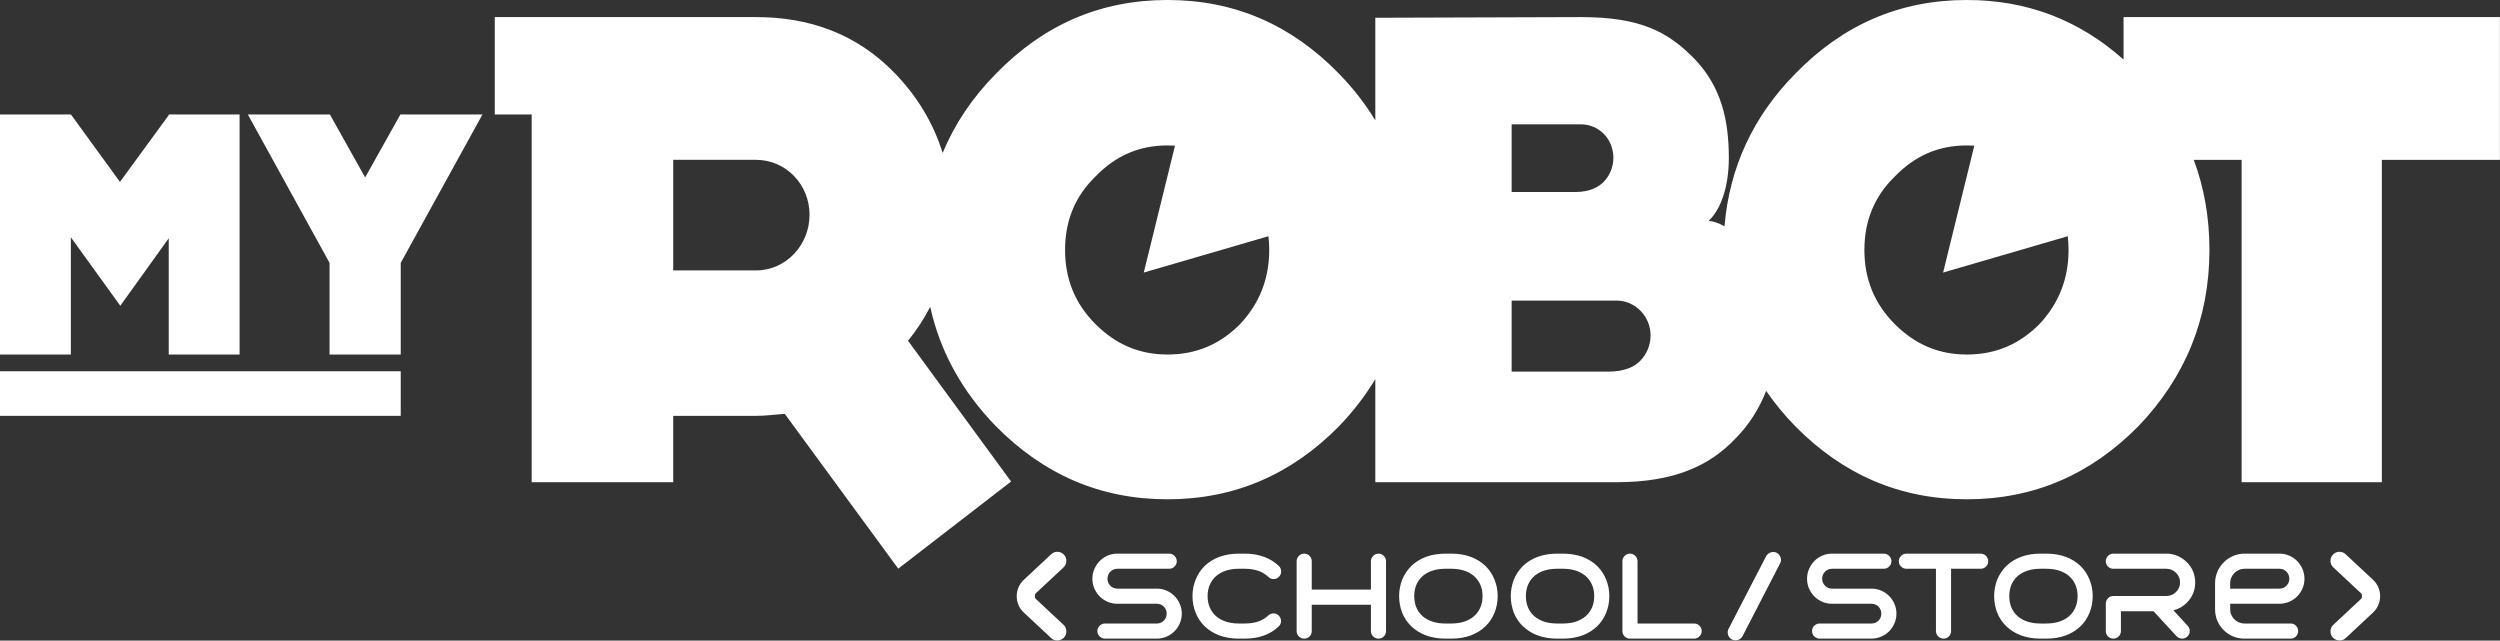 <?xml version="1.0" encoding="UTF-8" standalone="no"?>
<svg xmlns="http://www.w3.org/2000/svg" xmlns:xlink="http://www.w3.org/1999/xlink" xmlns:serif="http://www.serif.com/" width="100%" height="100%" viewBox="0 0 7587 1944" version="1.1" xml:space="preserve" style="fill-rule:evenodd;clip-rule:evenodd;stroke-linejoin:round;stroke-miterlimit:2;">
  <rect x="0" y="0" width="7587" height="1944" fill="#333333" stroke="none"/>
  <g id="Layer-1" serif:id="Layer 1">
    <path d="M3510.59,1786.39c10.366,0 20.171,1.975 29.437,5.95c9.279,3.967 17.346,9.4 24.209,16.263c6.875,6.854 12.283,14.92 16.254,24.195c3.983,9.271 5.971,19.084 5.971,29.434c-0,10.604 -1.988,20.466 -5.971,29.625c-3.971,9.154 -9.379,17.154 -16.254,24.021c-6.863,6.858 -14.93,12.283 -24.209,16.25c-9.266,3.983 -19.071,5.97 -29.437,5.97l-157.134,0c-6.258,0 -11.679,-2.225 -16.25,-6.679c-4.575,-4.462 -6.87,-9.941 -6.87,-16.437c-0,-6.271 2.295,-11.629 6.87,-16.075c4.571,-4.459 9.992,-6.696 16.25,-6.696l157.134,-0c8.433,-0 15.546,-2.883 21.308,-8.654c5.796,-5.784 8.683,-12.896 8.683,-21.325c0,-8.425 -2.887,-15.525 -8.683,-21.317c-5.762,-5.775 -12.875,-8.667 -21.308,-8.667l-119.559,0c-10.604,0 -20.466,-1.979 -29.625,-5.958c-9.141,-3.962 -17.158,-9.387 -24.02,-16.246c-6.855,-6.871 -12.284,-14.941 -16.246,-24.204c-3.979,-9.271 -5.967,-19.079 -5.967,-29.437c0,-10.363 1.988,-20.171 5.967,-29.446c3.962,-9.271 9.391,-17.396 16.246,-24.375c6.862,-6.984 14.879,-12.459 24.02,-16.438c9.159,-3.971 19.021,-5.971 29.625,-5.971l157.138,0c6.246,0 11.671,2.292 16.242,6.875c4.591,4.571 6.875,9.988 6.875,16.25c-0,6.263 -2.284,11.617 -6.875,16.084c-4.571,4.45 -9.996,6.679 -16.242,6.679l-157.138,-0c-8.429,-0 -15.525,2.95 -21.312,8.846c-5.783,5.904 -8.671,13.066 -8.671,21.496c0,8.191 2.888,15.229 8.671,21.112c5.787,5.908 12.883,8.875 21.312,8.875l119.559,0Zm248.891,-60.329c-14.458,-0 -27.516,1.921 -39.187,5.775c-11.688,3.854 -21.633,9.392 -29.813,16.625c-8.183,7.208 -14.512,15.946 -18.962,26.171c-4.454,10.25 -6.683,21.741 -6.683,34.508c-0,12.758 2.229,24.258 6.683,34.496c4.45,10.237 10.779,18.958 18.962,26.187c8.18,7.225 18.125,12.759 29.813,16.621c11.671,3.846 24.729,5.767 39.187,5.767l18.055,-0c30.583,-0 54.308,-8.063 71.154,-24.192c4.821,-4.325 10.358,-6.508 16.621,-6.508c6.266,-0 11.554,2.417 15.895,7.229c4.338,4.575 6.505,10 6.505,16.254c-0,6.254 -2.405,11.679 -7.221,16.25c-25.775,24.579 -60.092,36.854 -102.954,36.854l-18.055,0c-21.441,0 -40.879,-3.204 -58.345,-9.57c-17.459,-6.384 -32.567,-15.721 -45.334,-28.005c-12.041,-11.795 -21.187,-25.637 -27.45,-41.541c-6.262,-15.892 -9.396,-32.513 -9.396,-49.842c0,-17.583 3.134,-34.075 9.396,-49.492c6.021,-15.645 15.179,-29.625 27.45,-41.904c12.767,-12.271 27.875,-21.604 45.334,-27.987c17.466,-6.388 36.904,-9.584 58.345,-9.584l18.055,0c21.425,0 40.875,3.196 58.341,9.584c17.45,6.383 32.563,15.716 45.329,27.987c4.575,4.575 6.867,9.996 6.867,16.271c0,6.25 -2.175,11.671 -6.5,16.242c-4.346,4.575 -9.7,6.916 -16.075,7.05c-6.383,0.112 -11.871,-2.113 -16.45,-6.696c-17.083,-16.363 -40.929,-24.55 -71.512,-24.55l-18.055,-0Zm424.063,-45.888c6.262,0 11.625,2.292 16.071,6.875c4.466,4.571 6.7,9.988 6.7,16.25l-0,211.684c-0,6.496 -2.234,11.975 -6.7,16.437c-4.446,4.454 -9.809,6.679 -16.071,6.679c-6.258,0 -11.671,-2.225 -16.242,-6.679c-4.587,-4.462 -6.871,-9.941 -6.871,-16.437l0,-79.842l-179.525,0l0,79.842c0,6.496 -2.229,11.975 -6.679,16.437c-4.462,4.454 -9.829,6.679 -16.083,6.679c-6.267,0 -11.671,-2.225 -16.25,-6.679c-4.575,-4.462 -6.867,-9.941 -6.867,-16.437l0,-211.684c0,-6.262 2.292,-11.679 6.867,-16.25c4.579,-4.583 9.983,-6.875 16.25,-6.875c6.254,0 11.621,2.292 16.083,6.875c4.45,4.571 6.679,9.988 6.679,16.25l0,85.971l179.525,0l0,-85.971c0,-6.262 2.284,-11.679 6.871,-16.25c4.571,-4.583 9.984,-6.875 16.242,-6.875m324.742,37.571c12.283,12.279 21.433,26.259 27.45,41.904c6.262,15.417 9.4,31.909 9.4,49.492c-0,17.329 -3.138,33.95 -9.4,49.842c-6.25,15.904 -15.405,29.746 -27.45,41.541c-12.767,12.284 -27.875,21.621 -45.334,28.005c-17.454,6.366 -36.904,9.57 -58.337,9.57l-18.059,0c-21.429,0 -40.879,-3.204 -58.341,-9.57c-17.454,-6.384 -32.559,-15.721 -45.329,-28.005c-12.038,-11.562 -21.317,-25.404 -27.813,-41.541c-6.017,-16.134 -9.037,-32.746 -9.037,-49.842c-0,-8.671 0.791,-17.158 2.345,-25.471c1.567,-8.3 3.796,-16.316 6.692,-24.021c6.496,-15.891 15.775,-29.866 27.813,-41.904c12.77,-12.271 27.875,-21.604 45.329,-27.987c17.462,-6.388 36.912,-9.584 58.341,-9.584l18.059,0c21.433,0 40.883,3.196 58.337,9.584c17.459,6.383 32.567,15.716 45.334,27.987m-103.671,174.467c14.45,-0 27.521,-1.921 39.2,-5.767c11.671,-3.862 21.6,-9.396 29.791,-16.621c8.196,-7.229 14.521,-15.95 18.971,-26.187c4.459,-10.238 6.679,-21.738 6.679,-34.496c0,-12.767 -2.22,-24.258 -6.679,-34.508c-4.45,-10.225 -10.775,-18.963 -18.971,-26.171c-8.191,-7.233 -18.12,-12.771 -29.791,-16.625c-11.679,-3.854 -24.75,-5.775 -39.2,-5.775l-18.059,-0c-14.687,-0 -27.87,1.921 -39.554,5.775c-11.687,3.854 -21.621,9.392 -29.8,16.625c-8.183,7.208 -14.446,15.946 -18.783,26.171c-4.346,10.25 -6.508,21.741 -6.508,34.508c-0,12.758 2.162,24.258 6.508,34.496c4.337,10.237 10.6,18.958 18.783,26.187c8.179,7.225 18.113,12.759 29.8,16.621c11.684,3.846 24.867,5.767 39.554,5.767l18.059,-0Zm442.5,-174.467c12.283,12.279 21.441,26.259 27.454,41.904c6.258,15.417 9.392,31.909 9.392,49.492c-0,17.329 -3.134,33.95 -9.392,49.842c-6.258,15.904 -15.404,29.746 -27.454,41.541c-12.754,12.284 -27.875,21.621 -45.329,28.005c-17.459,6.366 -36.913,9.57 -58.35,9.57l-18.046,0c-21.442,0 -40.892,-3.204 -58.338,-9.57c-17.466,-6.384 -32.575,-15.721 -45.341,-28.005c-12.038,-11.562 -21.317,-25.404 -27.809,-41.541c-6.016,-16.134 -9.025,-32.746 -9.025,-49.842c0,-8.671 0.771,-17.158 2.342,-25.471c1.554,-8.3 3.787,-16.316 6.683,-24.021c6.492,-15.891 15.771,-29.866 27.809,-41.904c12.766,-12.271 27.875,-21.604 45.341,-27.987c17.446,-6.388 36.896,-9.584 58.338,-9.584l18.046,0c21.437,0 40.891,3.196 58.35,9.584c17.454,6.383 32.575,15.716 45.329,27.987m-103.679,174.467c14.458,-0 27.529,-1.921 39.2,-5.767c11.687,-3.862 21.612,-9.396 29.812,-16.621c8.171,-7.229 14.504,-15.95 18.963,-26.187c4.454,-10.238 6.683,-21.738 6.683,-34.496c-0,-12.767 -2.229,-24.258 -6.683,-34.508c-4.459,-10.225 -10.792,-18.963 -18.963,-26.171c-8.2,-7.233 -18.125,-12.771 -29.812,-16.625c-11.671,-3.854 -24.742,-5.775 -39.2,-5.775l-18.046,-0c-14.7,-0 -27.884,1.921 -39.559,5.775c-11.679,3.854 -21.608,9.392 -29.804,16.625c-8.187,7.208 -14.441,15.946 -18.775,26.171c-4.346,10.25 -6.508,21.741 -6.508,34.508c-0,12.758 2.162,24.258 6.508,34.496c4.334,10.237 10.588,18.958 18.775,26.187c8.196,7.225 18.125,12.759 29.804,16.621c11.675,3.846 24.859,5.767 39.559,5.767l18.046,-0Zm397.72,-0c6.263,-0 11.684,2.237 16.255,6.696c4.575,4.446 6.854,9.804 6.854,16.075c-0,6.496 -2.279,11.975 -6.854,16.437c-4.571,4.454 -9.992,6.679 -16.255,6.679l-194.687,0c-6.275,0 -11.638,-2.225 -16.088,-6.679c-4.458,-4.462 -6.683,-9.941 -6.683,-16.437l0,-211.684c0,-6.262 2.225,-11.679 6.683,-16.25c4.45,-4.583 9.813,-6.875 16.088,-6.875c6.25,0 11.658,2.292 16.246,6.875c4.571,4.571 6.862,9.988 6.862,16.25l0,188.913l171.579,-0Z" style="fill:#fff;fill-rule:nonzero;"></path>
    <path d="M5679.44,1786.39c10.359,0 20.171,1.975 29.434,5.95c9.27,3.967 17.341,9.4 24.2,16.263c6.875,6.854 12.283,14.92 16.254,24.195c3.983,9.271 5.971,19.084 5.971,29.434c-0,10.604 -1.988,20.466 -5.971,29.625c-3.971,9.154 -9.379,17.154 -16.254,24.021c-6.859,6.858 -14.93,12.283 -24.2,16.25c-9.263,3.983 -19.075,5.97 -29.434,5.97l-157.137,0c-6.258,0 -11.675,-2.225 -16.246,-6.679c-4.579,-4.462 -6.867,-9.941 -6.867,-16.437c0,-6.271 2.288,-11.629 6.867,-16.075c4.571,-4.459 9.988,-6.696 16.246,-6.696l157.137,-0c8.434,-0 15.534,-2.883 21.309,-8.654c5.787,-5.784 8.671,-12.896 8.671,-21.325c-0.001,-8.425 -2.884,-15.525 -8.671,-21.317c-5.775,-5.775 -12.875,-8.667 -21.309,-8.667l-119.57,0c-10.58,0 -20.467,-1.979 -29.626,-5.958c-9.141,-3.962 -17.145,-9.387 -24.008,-16.246c-6.854,-6.871 -12.283,-14.941 -16.246,-24.204c-3.991,-9.271 -5.966,-19.079 -5.966,-29.437c-0,-10.363 1.975,-20.171 5.966,-29.446c3.963,-9.271 9.392,-17.396 16.246,-24.375c6.863,-6.984 14.867,-12.459 24.008,-16.438c9.159,-3.971 19.046,-5.971 29.626,-5.971l157.137,0c6.258,0 11.679,2.292 16.242,6.875c4.591,4.571 6.875,9.988 6.875,16.25c-0,6.263 -2.284,11.617 -6.875,16.084c-4.563,4.45 -9.984,6.679 -16.242,6.679l-157.137,-0c-8.417,-0 -15.517,2.95 -21.305,8.846c-5.779,5.904 -8.675,13.066 -8.675,21.496c0,8.191 2.896,15.229 8.675,21.112c5.788,5.908 12.888,8.875 21.305,8.875l119.57,0Zm331.617,-106.217c6.238,0 11.613,2.292 16.058,6.875c4.459,4.571 6.68,9.988 6.68,16.25c-0.001,6.263 -2.221,11.617 -6.68,16.084c-4.445,4.45 -9.82,6.679 -16.058,6.679l-89.954,-0l-0,188.921c-0,6.496 -2.242,11.975 -6.679,16.437c-4.459,4.454 -9.834,6.679 -16.071,6.679c-6.275,0 -11.684,-2.225 -16.258,-6.679c-4.584,-4.462 -6.871,-9.941 -6.871,-16.437l-0,-188.921l-89.588,-0c-6.262,-0 -11.671,-2.229 -16.246,-6.679c-4.583,-4.467 -6.871,-9.821 -6.871,-16.084c0,-6.262 2.288,-11.679 6.871,-16.25c4.575,-4.583 9.984,-6.875 16.246,-6.875l225.421,0Zm303.05,37.571c12.287,12.279 21.437,26.259 27.454,41.904c6.25,15.417 9.383,31.909 9.383,49.492c0,17.329 -3.133,33.95 -9.383,49.842c-6.262,15.904 -15.404,29.746 -27.454,41.541c-12.767,12.284 -27.871,21.621 -45.329,28.005c-17.463,6.366 -36.909,9.57 -58.346,9.57l-18.046,0c-21.446,0 -40.896,-3.204 -58.346,-9.57c-17.466,-6.384 -32.579,-15.721 -45.329,-28.005c-12.037,-11.562 -21.321,-25.404 -27.825,-41.541c-6.017,-16.134 -9.029,-32.746 -9.029,-49.842c-0,-8.671 0.783,-17.158 2.346,-25.471c1.558,-8.3 3.796,-16.316 6.683,-24.021c6.504,-15.891 15.788,-29.866 27.825,-41.904c12.75,-12.271 27.863,-21.604 45.329,-27.987c17.45,-6.388 36.9,-9.584 58.346,-9.584l18.046,0c21.437,0 40.883,3.196 58.346,9.584c17.458,6.383 32.562,15.716 45.329,27.987m-103.675,174.467c14.454,-0 27.521,-1.921 39.2,-5.767c11.679,-3.862 21.608,-9.396 29.804,-16.621c8.179,-7.229 14.5,-15.95 18.967,-26.187c4.45,-10.238 6.679,-21.738 6.679,-34.496c-0,-12.767 -2.229,-24.258 -6.679,-34.508c-4.467,-10.225 -10.788,-18.963 -18.967,-26.171c-8.196,-7.233 -18.125,-12.771 -29.804,-16.625c-11.679,-3.854 -24.746,-5.775 -39.2,-5.775l-18.046,-0c-14.7,-0 -27.887,1.921 -39.571,5.775c-11.679,3.854 -21.616,9.392 -29.8,16.625c-8.171,7.208 -14.446,15.946 -18.779,26.171c-4.337,10.25 -6.5,21.741 -6.5,34.508c0,12.758 2.163,24.258 6.5,34.496c4.333,10.237 10.609,18.958 18.779,26.187c8.184,7.225 18.121,12.759 29.8,16.621c11.684,3.846 24.871,5.767 39.571,5.767l18.046,-0Zm395.7,39.367l-70.6,-76.567l-98.975,-0l0,59.971c0,6.496 -2.271,11.975 -6.858,16.437c-4.575,4.454 -9.996,6.679 -16.246,6.679c-6.271,0 -11.629,-2.225 -16.083,-6.679c-4.463,-4.462 -6.68,-9.941 -6.68,-16.437l0,-83.088c0,-6.262 2.217,-11.683 6.68,-16.258c4.454,-4.579 9.812,-6.863 16.083,-6.863l161.104,0c5.771,0 11.121,-1.083 16.067,-3.245c4.925,-2.163 9.329,-5.121 13.187,-8.855c3.854,-3.72 6.854,-8.058 9.038,-13.004c2.162,-4.937 3.246,-10.287 3.246,-16.071c-0,-5.775 -1.084,-11.145 -3.246,-16.075c-2.184,-4.937 -5.184,-9.337 -9.038,-13.183c-3.858,-3.854 -8.262,-6.867 -13.187,-9.037c-4.946,-2.163 -10.296,-3.242 -16.067,-3.242l-161.104,-0c-6.271,-0 -11.629,-2.229 -16.083,-6.679c-4.463,-4.467 -6.68,-9.821 -6.68,-16.084c0,-6.262 2.217,-11.679 6.68,-16.25c4.454,-4.583 9.812,-6.875 16.083,-6.875l161.104,0c11.796,0 22.929,2.238 33.408,6.692c10.475,4.45 19.925,10.767 28.354,18.963c17.096,17.1 25.646,37.695 25.646,61.77c0,24.075 -8.55,44.667 -25.646,61.78c-11.55,11.537 -25.041,19.137 -40.458,22.737l42.329,46.021c0.809,0.754 1.563,1.575 2.259,2.442l0.108,0.125l-0,0.012c3.083,3.917 4.921,8.867 4.921,14.246c-0,12.742 -10.35,23.1 -23.121,23.1c-6.271,-0 -11.954,-2.504 -16.125,-6.563l-0.1,0.08Zm162.029,-99.33l0,16.988c0,6.033 1.15,11.617 3.433,16.792c2.288,5.183 5.367,9.691 9.209,13.55c3.862,3.866 8.429,6.92 13.733,9.208c5.288,2.292 10.838,3.425 16.613,3.425l140.512,-0c6.271,-0 11.621,2.237 16.071,6.696c4.475,4.446 6.696,9.804 6.696,16.075c-0,6.496 -2.221,11.975 -6.696,16.437c-4.45,4.454 -9.8,6.679 -16.071,6.679l-140.512,0c-12.038,0 -23.417,-2.225 -34.13,-6.679c-10.725,-4.462 -20.291,-10.904 -28.716,-19.329c-8.442,-8.437 -14.884,-18.004 -19.329,-28.712c-4.463,-10.725 -6.688,-22.105 -6.688,-34.142l0,-79.467c0,-12.046 2.292,-23.483 6.867,-34.316c4.579,-10.842 11.075,-20.467 19.504,-28.909c8.437,-8.416 18.067,-14.925 28.9,-19.496c10.842,-4.583 22.267,-6.875 34.321,-6.875l105.833,0c10.358,0 20.179,2 29.433,5.971c9.28,3.979 17.35,9.454 24.221,16.438c6.85,6.979 12.267,15.104 16.234,24.375c3.979,9.275 5.97,19.083 5.97,29.446c0,10.358 -1.991,20.166 -5.97,29.437c-3.967,9.263 -9.384,17.333 -16.234,24.204c-6.87,6.859 -14.941,12.284 -24.221,16.246c-9.254,3.979 -19.075,5.958 -29.433,5.958l-149.55,0Zm0,-45.858l149.55,0c8.425,0 15.533,-2.967 21.313,-8.875c5.779,-5.883 8.67,-12.921 8.67,-21.112c0,-8.43 -2.891,-15.592 -8.67,-21.496c-5.78,-5.896 -12.888,-8.846 -21.313,-8.846l-105.833,-0c-6.021,-0 -11.684,1.137 -16.979,3.433c-5.305,2.279 -9.938,5.413 -13.913,9.392c-3.967,3.967 -7.104,8.604 -9.392,13.9c-2.283,5.304 -3.433,10.962 -3.433,16.983l0,16.621Z" style="fill:#fff;fill-rule:nonzero;"></path>
    <path d="M3145.1,1798.96c-2.133,1.829 -3.429,3.662 -3.887,5.495c-0.459,1.825 -0.684,3.363 -0.684,4.571c0,1.234 0.225,2.754 0.684,4.592c0.458,1.825 1.754,3.658 3.887,5.492l82.45,76.958c5.504,5.192 8.404,11.6 8.704,19.242c0.313,7.625 -2.133,14.2 -7.329,19.691c-5.792,5.796 -12.521,8.696 -20.15,8.696c-7.637,0 -13.887,-2.433 -18.775,-7.329l-82.454,-76.954c-7.025,-6.417 -12.438,-13.971 -16.267,-22.667c-3.812,-8.708 -5.721,-17.946 -5.721,-27.721c0,-9.458 1.909,-18.546 5.721,-27.25c3.829,-8.696 9.242,-16.258 16.267,-22.666l82.454,-76.959c5.488,-5.196 12.054,-7.708 19.688,-7.554c7.637,0.15 14.05,3.129 19.237,8.921c5.196,5.496 7.642,11.996 7.329,19.475c-0.3,7.479 -3.2,13.817 -8.704,19.004l-82.45,76.963Z" style="fill:#fff;fill-rule:nonzero;"></path>
    <path d="M7163.66,1798.96c2.133,1.829 3.433,3.662 3.887,5.495c0.463,1.825 0.684,3.363 0.684,4.571c-0,1.234 -0.221,2.754 -0.684,4.592c-0.454,1.825 -1.754,3.658 -3.887,5.492l-82.45,76.958c-5.496,5.192 -8.404,11.6 -8.709,19.242c-0.308,7.625 2.134,14.2 7.338,19.691c5.8,5.796 12.517,8.696 20.158,8.696c7.625,0 13.888,-2.433 18.771,-7.329l82.442,-76.954c7.029,-6.417 12.441,-13.971 16.271,-22.667c3.82,-8.708 5.72,-17.946 5.72,-27.721c0,-9.458 -1.9,-18.546 -5.72,-27.25c-3.83,-8.696 -9.242,-16.258 -16.271,-22.666l-82.442,-76.959c-5.496,-5.196 -12.058,-7.708 -19.696,-7.554c-7.637,0.15 -14.046,3.129 -19.233,8.921c-5.204,5.496 -7.646,11.996 -7.338,19.475c0.305,7.479 3.213,13.817 8.709,19.004l82.45,76.963Z" style="fill:#fff;fill-rule:nonzero;"></path>
    <path d="M5392.03,1677.63c5.754,3.254 9.704,8.012 11.829,14.275c2.138,6.266 1.571,12.271 -1.687,18.041l-113.854,220.559c-2.009,4.008 -5.013,7.15 -9.013,9.396c-4.008,2.254 -8.146,3.383 -12.4,3.383c-3.754,0 -7.396,-0.871 -10.892,-2.633c-5.77,-2.996 -9.645,-7.696 -11.65,-14.088c-2.004,-6.387 -1.504,-12.462 1.5,-18.221l113.855,-220.191c3.258,-5.771 8.008,-9.713 14.27,-11.838c6.263,-2.121 12.275,-1.683 18.042,1.317" style="fill:#fff;fill-rule:nonzero;"></path>
    <path d="M1464.18,347.35l-248.037,450.375l-0,278.204l-216.029,0l-0,-278.204l-248.021,-450.375l249.029,-0l107.004,191.058l107.021,-191.058l249.033,-0Z" style="fill:#fff;fill-rule:nonzero;"></path>
    <path d="M512.054,347.35l0,2.096l-148.021,202.621l-148.008,-203.663l-1.012,0l-0,-1.054l-215.013,-0l0,728.579l215.013,0l-0,-355.887l150.033,207.854l147.008,-204.7l0,352.733l215.042,0l-0,-728.579l-215.042,-0Z" style="fill:#fff;fill-rule:nonzero;"></path>
    <rect x="0.001" y="1126.71" width="1216.14" height="135.313" style="fill:#fff;"></rect>
    <path d="M5448.26,1293.55c144.496,146.446 316.709,221.692 520.584,221.692c203.896,-0 376.096,-75.246 520.608,-221.692c142.508,-148.467 215.746,-327.45 215.746,-534.904c-0,-97.921 -15.996,-189.179 -47.596,-273.559l145.238,0.001l-0,978.287l425.575,0l-0,-978.288l358.287,0l0,-433.208l-1142.15,0l0,128.913c-134.916,-120.03 -292.525,-180.792 -475.712,-180.792c-203.875,0 -376.088,75.267 -520.584,223.742c-127.7,129.408 -199.725,284.241 -214.758,463.066c-18.475,-10.82 -35.696,-15.35 -48.187,-16.641c31.666,-28.459 61.362,-93.563 61.362,-191.188c0,-115.925 -23.75,-215.587 -102.937,-298.975c-81.159,-83.383 -164.288,-128.125 -346.409,-128.125l-623.512,2.029l-0,311.571c-30.325,-50.187 -67.071,-97.45 -110.163,-141.737c-144.516,-148.475 -316.712,-223.742 -520.608,-223.742c-203.879,-0 -376.092,75.267 -520.583,223.742c-71.367,72.304 -125.334,152.566 -161.688,240.516c-28.021,-90.416 -77.179,-172.208 -146.633,-243.579c-114.817,-117.971 -257.329,-168.8 -419.642,-168.8l-792.962,0l-0,295.479l112.029,0l-0,1116.02l429.537,0l0,-201.35l251.396,0c29.683,0 59.388,-4.067 87.092,-6.104l344.416,469.829l342.45,-264.4l-312.741,-427.121c26.25,-32.496 48.716,-66.846 67.316,-102.979c29.963,135.708 96.671,256.721 199.43,362.3c144.491,146.446 316.704,221.692 520.583,221.692c203.896,-0 376.092,-75.246 520.608,-221.692c43.092,-44.896 79.838,-92.604 110.163,-143.021l-0,312.846l732.396,0c176.17,0 283.05,-50.842 360.254,-132.196c40.458,-40.533 72.133,-90.1 93.433,-144.887c25.679,37.35 55.113,73.116 88.358,107.258m302.855,-758.633c61.362,-63.05 132.625,-93.559 217.729,-93.559c7.741,0 15.366,0.225 22.841,0.725l-94.766,385.1l378.35,-110.304c1.575,13.579 2.371,27.517 2.371,41.767c-0,87.446 -29.696,162.712 -89.075,225.762c-61.359,61.009 -132.613,91.521 -219.721,91.521c-85.104,0 -156.367,-30.512 -217.729,-91.521c-63.35,-63.05 -93.03,-138.316 -93.03,-225.762c0,-87.459 29.68,-162.713 93.03,-223.729m-773.638,560.329c-17.817,18.312 -47.504,32.537 -97,32.537l-292.954,0l-0,-215.587l318.692,-0c55.416,-0 102.929,46.787 102.929,105.758c-0,30.521 -11.871,56.963 -31.667,77.292m-180.146,-717.954c55.446,-0 98.984,44.737 98.984,101.687c-0,28.475 -11.875,54.913 -29.705,73.229c-15.829,16.267 -43.537,30.5 -85.108,30.5l-193.979,0l-0,-205.416l209.808,-0Zm-1472.03,157.625c61.375,-63.05 132.625,-93.559 217.742,-93.559c7.742,0 15.35,0.225 22.842,0.725l-94.775,385.1l378.358,-110.304c1.575,13.579 2.371,27.517 2.371,41.767c-0,87.446 -29.696,162.712 -89.084,225.762c-61.358,61.009 -132.62,91.521 -219.712,91.521c-85.117,0 -156.367,-30.512 -217.742,-91.521c-63.337,-63.05 -93.029,-138.316 -93.029,-225.762c0,-87.459 29.692,-162.713 93.029,-223.729m-1282.2,285.754l0,-335.584l251.396,0c91.042,0 162.313,75.246 162.313,166.775c-0,91.521 -71.271,168.809 -162.313,168.809l-251.396,-0Z" style="fill:#fff;fill-rule:nonzero;"></path>
  </g>
</svg>
